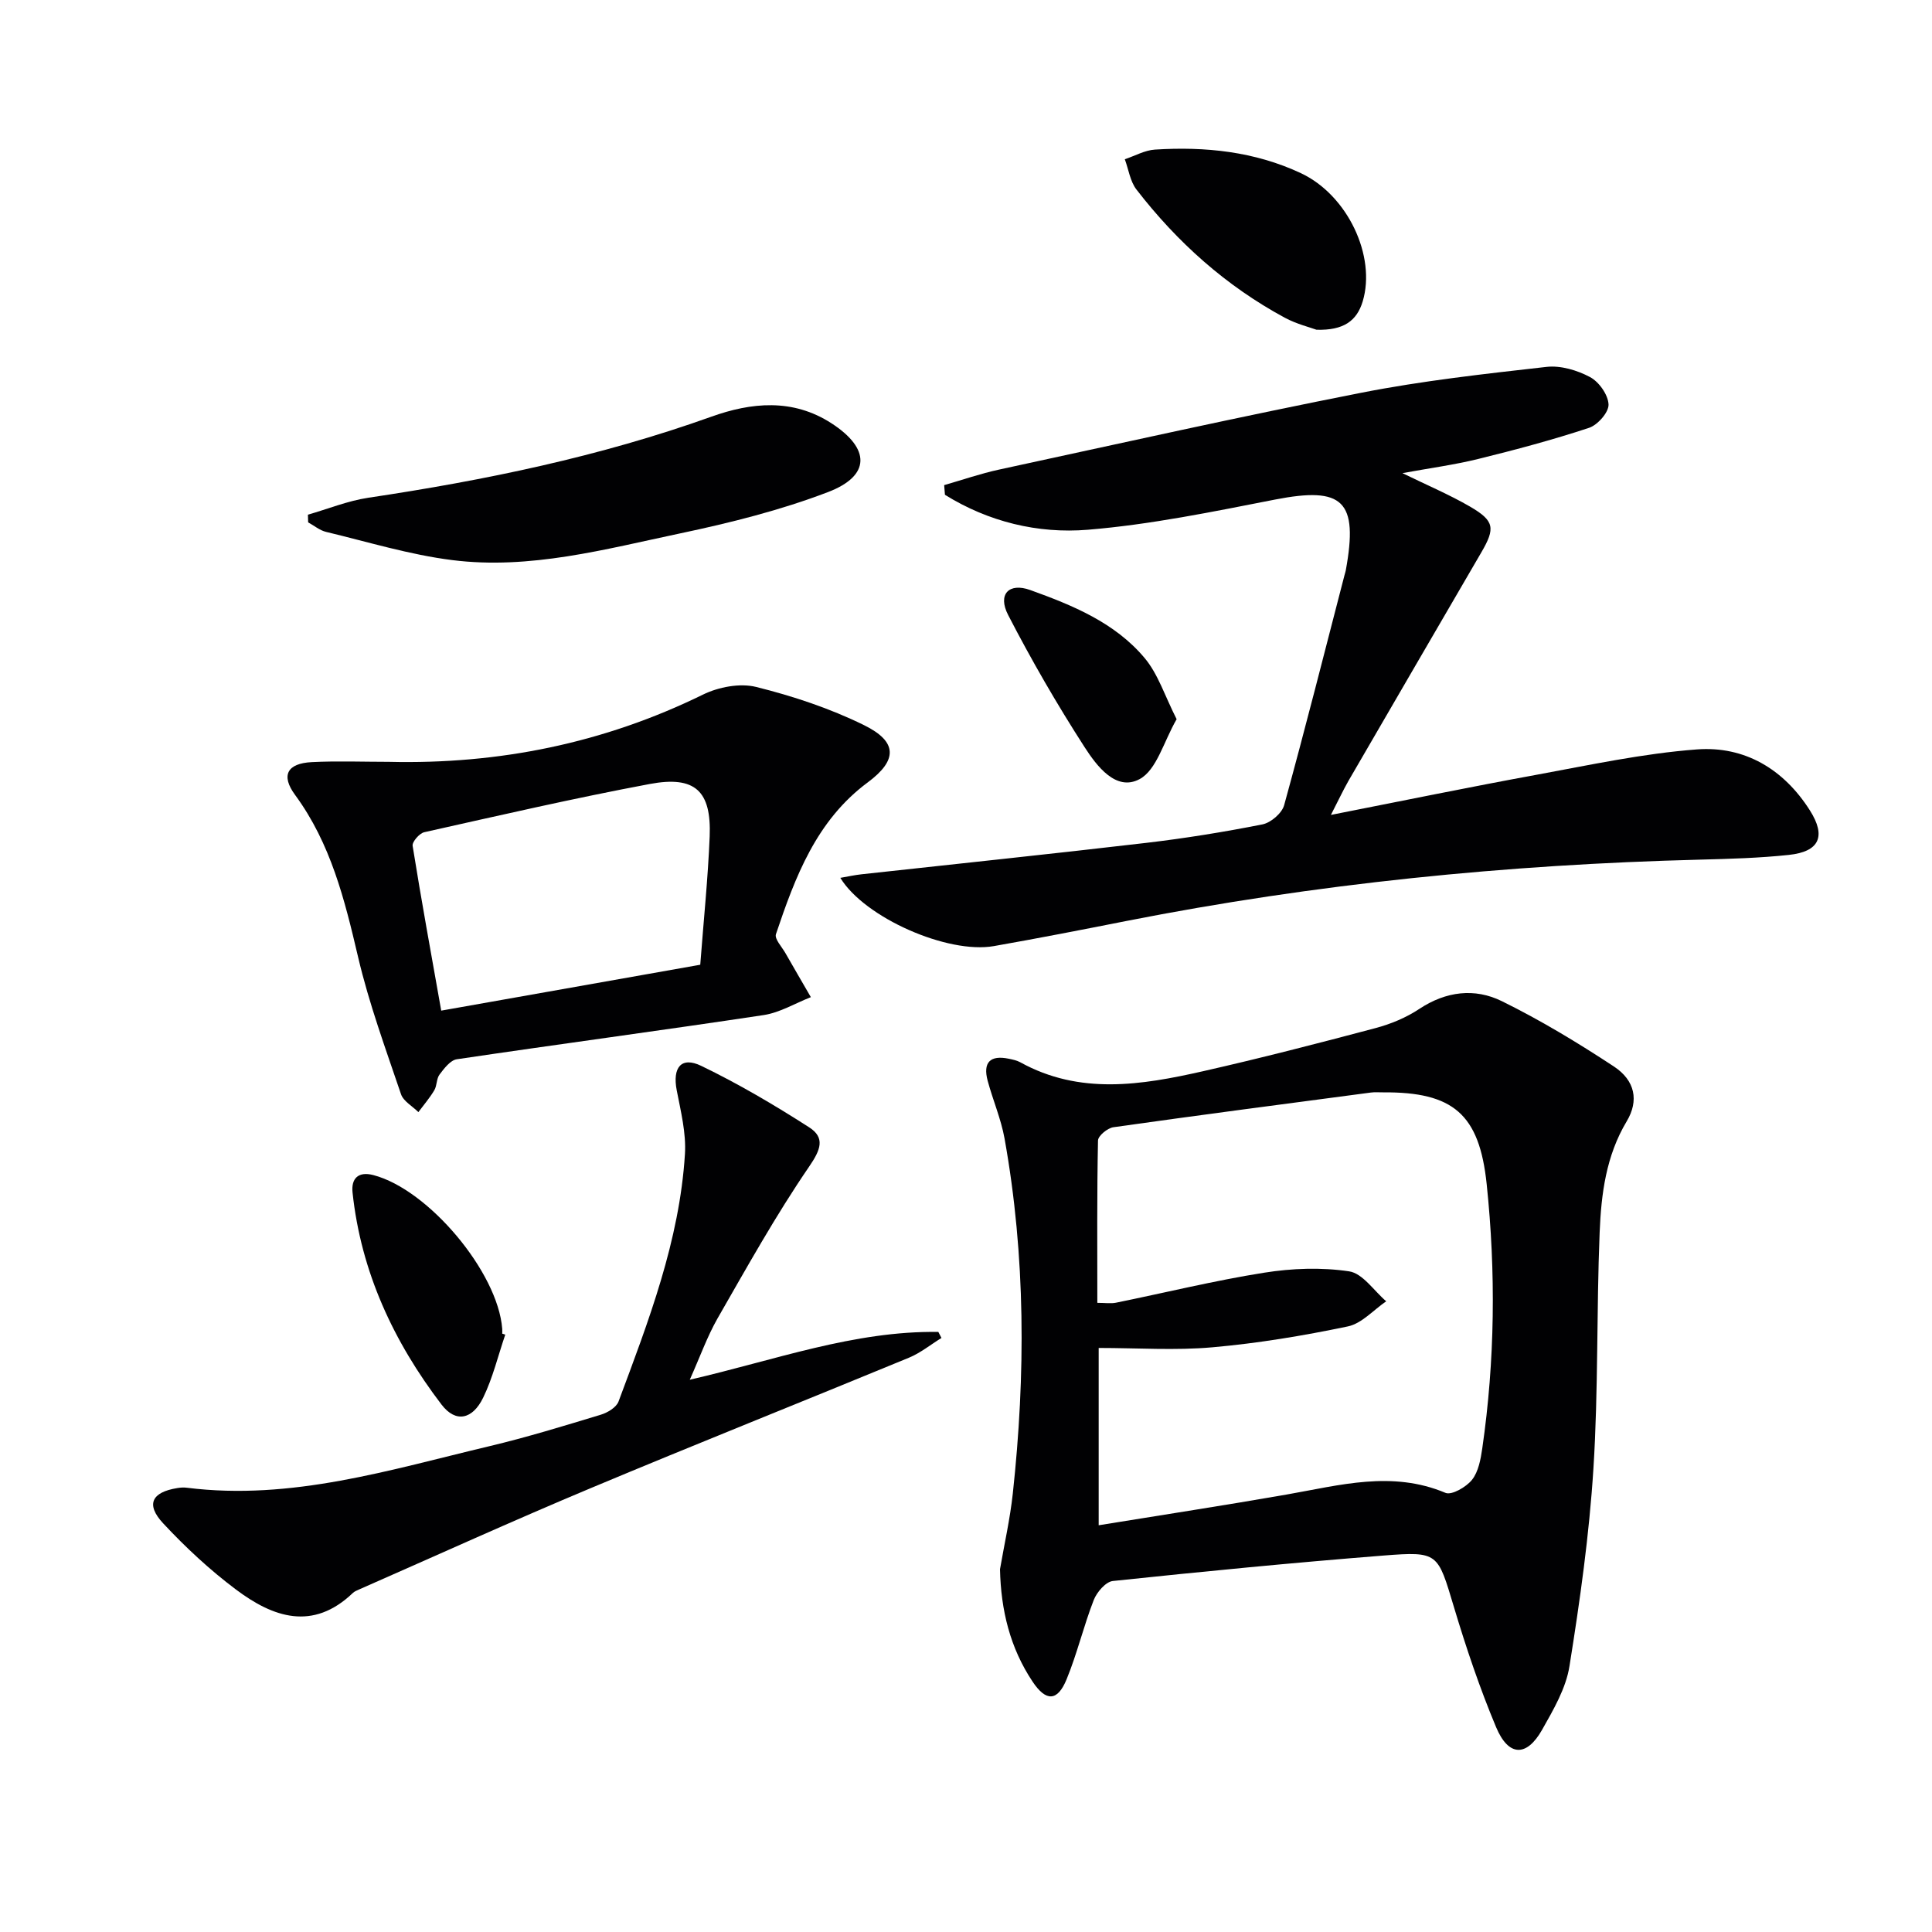 <svg enable-background="new 0 0 400 400" viewBox="0 0 400 400" xmlns="http://www.w3.org/2000/svg"><g fill="#010103"><path d="m207.04 324.89c.9-5.22 2.08-10.41 2.65-15.67 2.66-24.57 2.67-49.11-1.71-73.51-.73-4.05-2.41-7.93-3.49-11.93-1.03-3.83.52-5.38 4.37-4.58.81.17 1.66.34 2.37.73 12.31 6.81 25.1 4.74 37.82 1.86 11.97-2.71 23.86-5.78 35.72-8.93 3.17-.84 6.37-2.17 9.09-3.98 5.53-3.66 11.47-4.36 17.08-1.6 8.01 3.94 15.71 8.6 23.18 13.51 4.43 2.91 5.23 7.1 2.67 11.37-4.28 7.14-5.28 15.05-5.6 22.99-.66 16.29-.26 32.64-1.29 48.9-.86 13.7-2.79 27.36-4.96 40.92-.73 4.59-3.32 9.01-5.67 13.17-3.21 5.67-6.96 5.56-9.52-.55-3.39-8.09-6.21-16.46-8.73-24.87-3.37-11.2-3.17-11.56-14.58-10.66-18.7 1.48-37.38 3.3-56.04 5.27-1.47.16-3.31 2.3-3.95 3.93-2.1 5.39-3.43 11.09-5.63 16.44-1.87 4.55-4.24 4.66-7.03.47-4.66-6.98-6.57-14.8-6.75-23.28zm20.43-9.1c13.27-2.16 26.16-4.13 39.01-6.38 10.92-1.91 21.72-4.99 32.79-.33 1.29.54 4.31-1.21 5.5-2.71 1.33-1.68 1.79-4.25 2.12-6.51 2.63-18.2 2.82-36.46.91-54.72-1.52-14.47-6.91-19.09-21.48-18.98-.83.01-1.68-.07-2.5.04-17.77 2.35-35.55 4.67-53.3 7.18-1.22.17-3.17 1.78-3.19 2.75-.23 11.12-.14 22.25-.14 33.61 1.62 0 2.79.19 3.87-.03 10.22-2.08 20.37-4.58 30.66-6.21 5.77-.92 11.87-1.14 17.61-.28 2.8.42 5.13 4.03 7.67 6.2-2.63 1.79-5.06 4.6-7.94 5.2-9.24 1.93-18.61 3.49-28 4.32-7.71.69-15.53.14-23.59.14z"/><path d="m275.55 168.72c14.81-2.91 28.58-5.75 42.41-8.28 11.07-2.03 22.16-4.44 33.35-5.28 9.9-.75 18 4.09 23.42 12.64 3.39 5.36 1.96 8.53-4.37 9.2-6.11.65-12.27.82-18.42.98-39.94 1.01-79.57 4.98-118.79 12.71-9.11 1.8-18.23 3.58-27.38 5.19-9.54 1.68-26.74-5.86-31.79-14.13 1.61-.28 3-.59 4.41-.74 19.63-2.16 39.28-4.2 58.9-6.5 8.07-.95 16.12-2.25 24.09-3.83 1.74-.35 4.04-2.32 4.49-3.98 4.36-15.83 8.38-31.75 12.5-47.64.08-.32.2-.64.26-.97 2.64-14.44-.55-17.41-14.65-14.66-12.85 2.51-25.76 5.18-38.77 6.25-10.34.85-20.58-1.65-29.57-7.24-.05-.67-.11-1.33-.16-2 3.79-1.09 7.54-2.39 11.38-3.22 24.97-5.4 49.9-10.98 74.96-15.9 12.66-2.49 25.54-3.91 38.37-5.36 2.93-.33 6.35.69 9.01 2.11 1.86.99 3.75 3.67 3.83 5.67.07 1.61-2.25 4.25-4.04 4.84-7.53 2.49-15.22 4.54-22.93 6.44-4.94 1.22-10.01 1.89-15.7 2.94 5.17 2.53 9.75 4.46 14 6.93 5.05 2.94 5.25 4.46 2.36 9.43-9.2 15.8-18.4 31.6-27.57 47.41-1.13 1.99-2.08 4.05-3.6 6.99z"/><path d="m80.51 157.73c22.76.54 44.46-3.84 65.01-13.91 3.22-1.58 7.65-2.43 11.01-1.6 7.64 1.9 15.27 4.43 22.33 7.9 7.03 3.45 6.97 7.29.79 11.87-10.64 7.89-15.01 19.56-19 31.42-.33.99 1.24 2.64 1.98 3.95 1.73 3.04 3.5 6.06 5.25 9.09-3.25 1.27-6.41 3.2-9.77 3.71-21.16 3.19-42.37 6.01-63.54 9.15-1.33.2-2.61 1.89-3.56 3.15-.66.86-.52 2.3-1.09 3.26-.95 1.6-2.18 3.03-3.3 4.53-1.23-1.23-3.1-2.24-3.6-3.72-3.18-9.39-6.62-18.75-8.88-28.38-2.78-11.87-5.65-23.5-13.04-33.56-2.99-4.06-1.65-6.54 3.44-6.8 5.31-.27 10.64-.06 15.97-.06zm64.47 42.01c.71-9.33 1.6-17.93 1.95-26.55.38-9.43-3.01-12.64-12.42-10.87-15.63 2.93-31.14 6.51-46.67 9.98-1.01.23-2.54 2-2.41 2.82 1.8 11.25 3.85 22.45 5.92 34.12 18.1-3.2 35.66-6.31 53.63-9.5z"/><path d="m142.81 285.66c17.71-4.09 34.02-10.15 51.46-9.9.22.42.43.83.65 1.25-2.24 1.38-4.35 3.11-6.76 4.1-21.95 9.06-44.02 17.84-65.92 27.02-16.07 6.73-31.94 13.94-47.89 20.95-.45.2-.95.4-1.3.73-8.3 7.94-16.53 5.04-24.19-.71-5.42-4.06-10.46-8.75-15.08-13.71-3.65-3.92-2.37-6.45 2.92-7.3.65-.11 1.34-.16 1.99-.07 21.67 2.72 42.1-3.73 62.71-8.62 7.74-1.84 15.37-4.19 22.99-6.5 1.4-.42 3.21-1.51 3.67-2.73 6.21-16.64 12.63-33.28 13.75-51.24.27-4.35-.86-8.83-1.7-13.19-.91-4.7.91-7.07 5.06-5.07 7.7 3.71 15.12 8.09 22.33 12.71 3.39 2.17 2.43 4.65 0 8.19-6.91 10.09-12.88 20.84-18.98 31.46-2.11 3.72-3.56 7.82-5.71 12.63z"/><path d="m63.75 106.56c4.15-1.19 8.23-2.86 12.46-3.5 24.16-3.61 47.96-8.52 71.04-16.78 8.28-2.97 16.87-3.84 24.9 1.36 8.06 5.22 8.15 10.85-.72 14.24-9.84 3.76-20.21 6.36-30.55 8.54-15.56 3.28-31.17 7.57-47.27 5.54-8.81-1.11-17.43-3.76-26.11-5.84-1.32-.32-2.47-1.3-3.7-1.97-.01-.53-.03-1.06-.05-1.59z"/><path d="m272.57 68.27c-1.32-.49-4.11-1.17-6.55-2.48-12.18-6.57-22.3-15.64-30.73-26.55-1.31-1.7-1.63-4.16-2.41-6.27 2.08-.69 4.13-1.87 6.25-2 10.41-.66 20.64.4 30.2 4.88 9.68 4.54 15.62 17.18 12.8 26.56-1.22 4.03-3.95 6.02-9.56 5.86z"/><path d="m104.61 276.32c-1.49 4.36-2.57 8.92-4.57 13.04-2.21 4.55-5.69 5.28-8.62 1.45-9.91-12.98-16.68-27.46-18.43-43.92-.3-2.85 1.14-4.43 4.31-3.6 11.41 2.97 25.79 20.11 26.68 31.83.03.33 0 .67 0 1 .21.06.42.13.63.2z"/><path d="m243.61 148.9c-2.68 4.62-4.12 10.52-7.69 12.42-4.87 2.59-8.86-2.75-11.36-6.62-5.71-8.86-11.01-18.02-15.84-27.38-2.21-4.28.16-6.75 4.58-5.16 8.75 3.15 17.51 6.73 23.66 14.05 2.82 3.34 4.21 7.9 6.65 12.69z"/></g></svg>